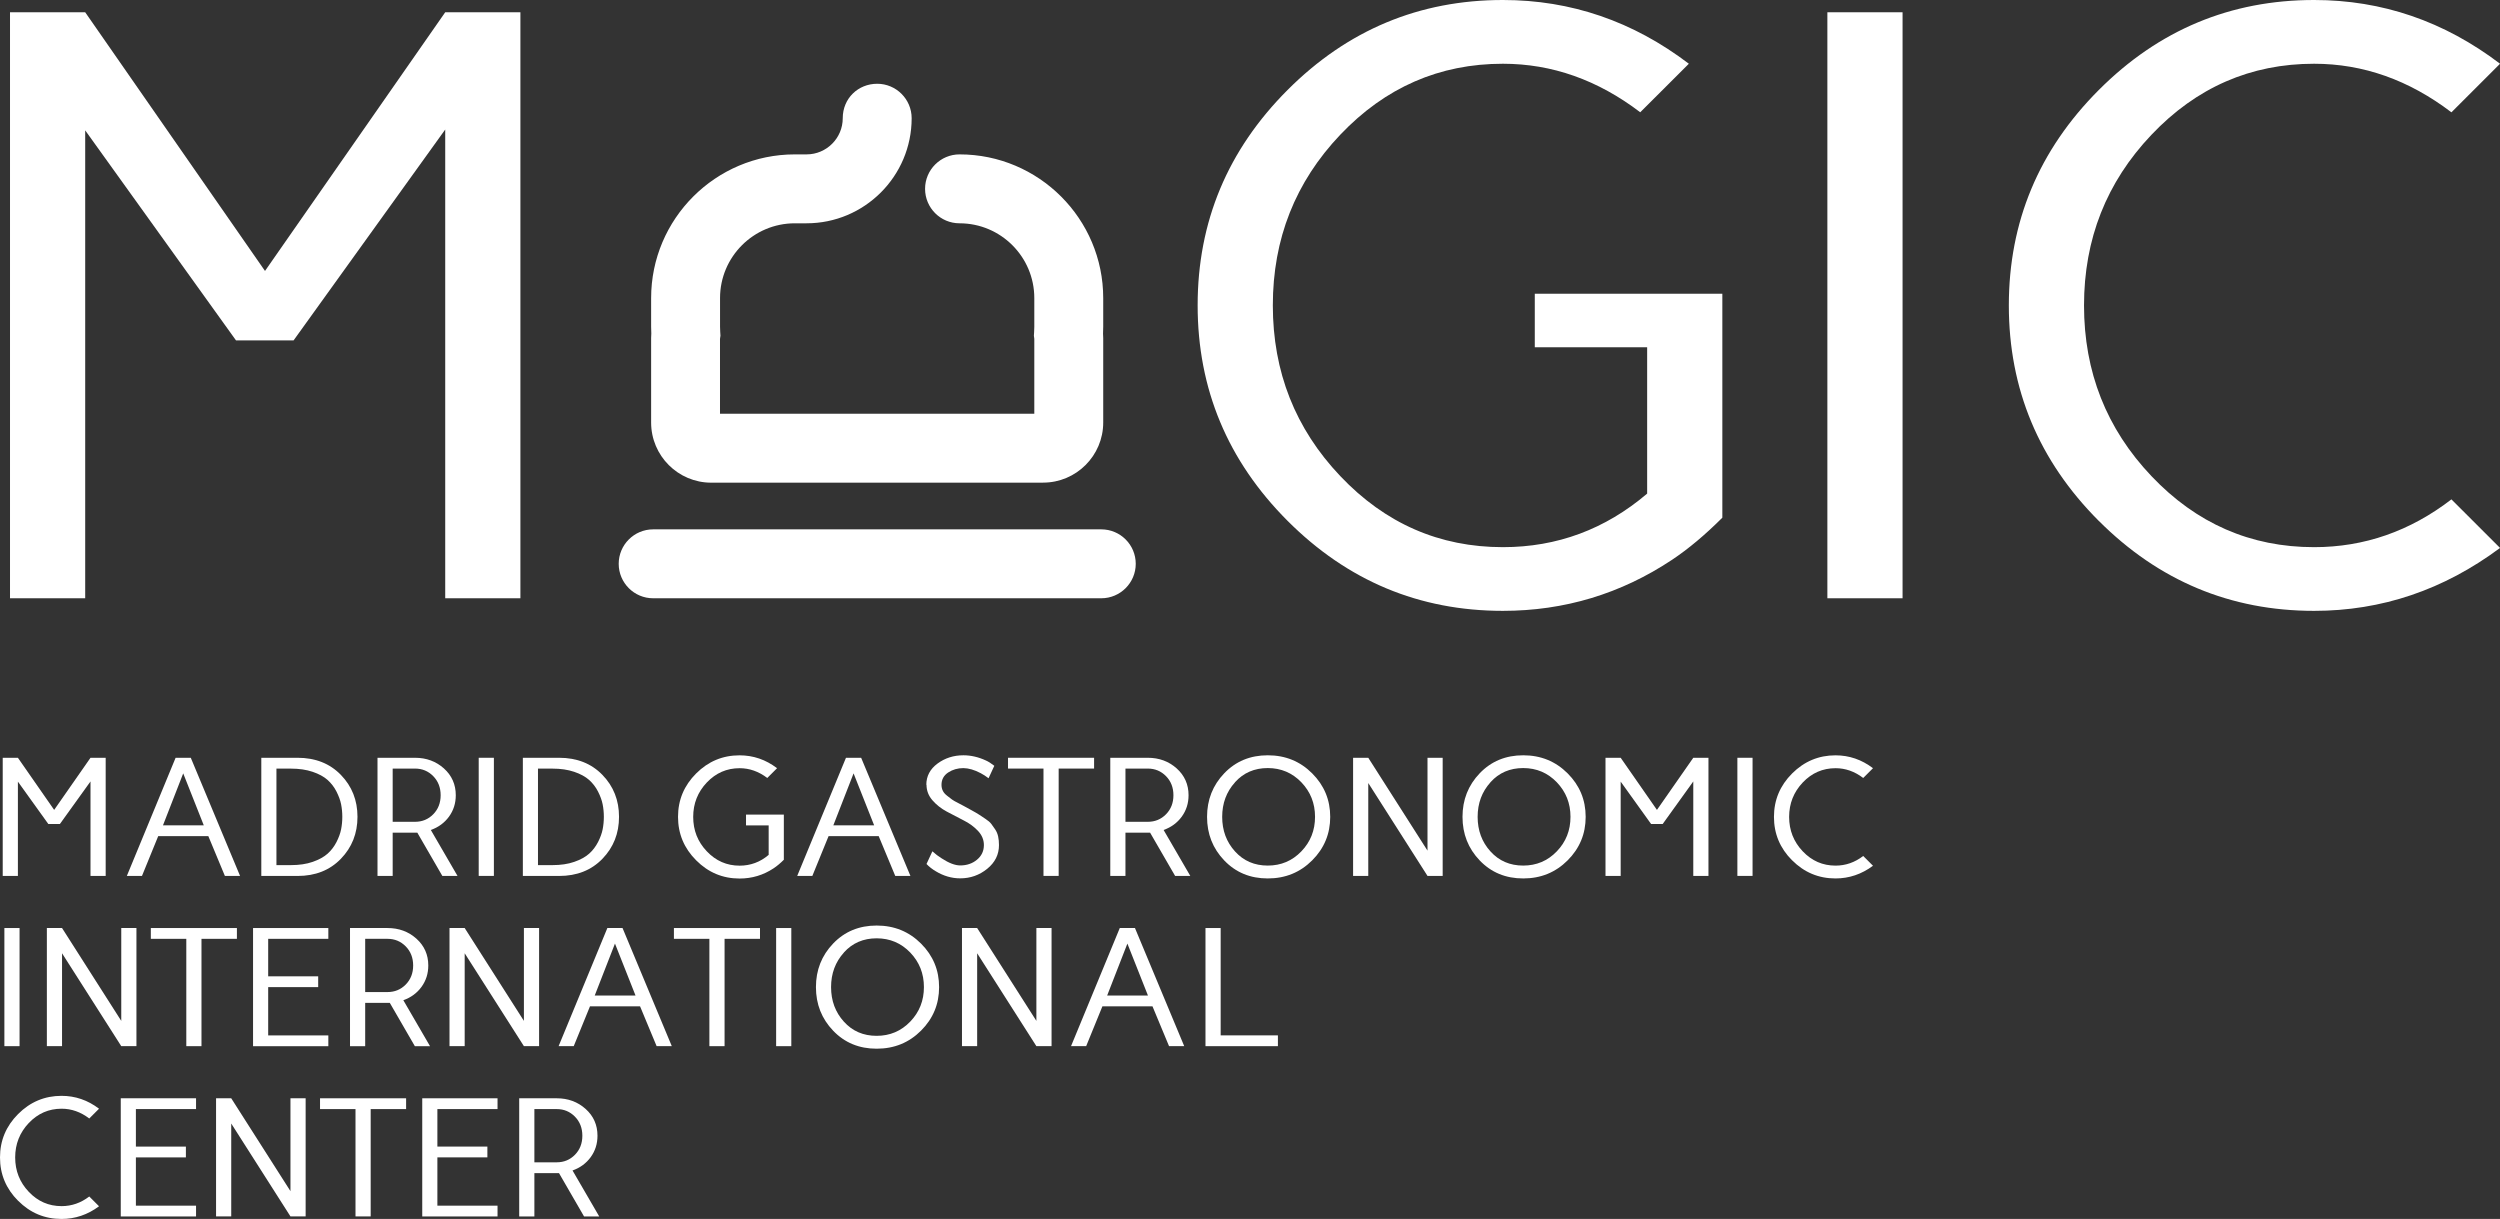 <svg xmlns="http://www.w3.org/2000/svg" viewBox="0 0 541.98 264.26"><rect x="0" y="0" width="541.98" height="264.26" fill="#333333" stroke="none"/><defs><style>.d{fill:#fff;}</style></defs><g id="a"></g><g id="b"><g id="c"><g><g><path class="d" d="M.59,189.89v-25.61H3.88l7.86,11.3,7.88-11.3h3.29v25.61h-3.29v-20.48l-6.63,9.22h-2.52l-6.59-9.18v20.45H.59Z"></path><path class="d" d="M27.5,189.89l10.57-25.61h3.29l10.68,25.61h-3.29l-3.59-8.63h-10.86l-3.52,8.63h-3.29Zm7.82-10.96h8.86l-4.46-11.27-4.39,11.27Z"></path><path class="d" d="M56.65,189.89v-25.61h7.86c3.86,0,6.99,1.24,9.39,3.71,2.4,2.47,3.6,5.5,3.6,9.09s-1.2,6.62-3.6,9.1c-2.4,2.48-5.53,3.72-9.39,3.72h-7.86Zm3.29-2.34h3.13c1.79,0,3.36-.23,4.71-.7,1.36-.47,2.43-1.06,3.23-1.77,.8-.71,1.44-1.56,1.94-2.53,.49-.97,.83-1.89,1-2.76,.17-.87,.26-1.77,.26-2.71s-.09-1.84-.26-2.71c-.17-.87-.51-1.79-1-2.76-.49-.97-1.14-1.81-1.94-2.53-.8-.71-1.88-1.3-3.24-1.76-1.36-.46-2.93-.69-4.71-.69h-3.13v20.93Z"></path><path class="d" d="M81.84,189.89v-25.61h8.13c2.46,0,4.55,.77,6.27,2.31,1.71,1.54,2.57,3.48,2.57,5.81,0,1.75-.49,3.29-1.47,4.64-.98,1.34-2.29,2.31-3.94,2.89l5.79,9.97h-3.29l-5.43-9.39h-5.34v9.39h-3.29Zm3.29-11.73h4.84c1.56,0,2.88-.54,3.95-1.63,1.07-1.09,1.61-2.46,1.61-4.13s-.54-3.05-1.61-4.14c-1.07-1.09-2.39-1.64-3.95-1.64h-4.84v11.54Z"></path><path class="d" d="M103.78,189.89v-25.61h3.29v25.61h-3.29Z"></path><path class="d" d="M113.35,189.89v-25.61h7.86c3.86,0,6.99,1.24,9.39,3.71,2.4,2.47,3.6,5.5,3.6,9.09s-1.2,6.62-3.6,9.1c-2.4,2.48-5.53,3.72-9.39,3.72h-7.86Zm3.29-2.34h3.13c1.79,0,3.36-.23,4.71-.7,1.36-.47,2.43-1.06,3.23-1.77,.8-.71,1.44-1.56,1.94-2.53,.49-.97,.83-1.89,1-2.76,.17-.87,.26-1.77,.26-2.71s-.09-1.84-.26-2.71c-.17-.87-.51-1.79-1-2.76-.49-.97-1.14-1.81-1.94-2.53-.8-.71-1.88-1.3-3.24-1.76-1.36-.46-2.93-.69-4.71-.69h-3.13v20.93Z"></path><path class="d" d="M150.92,186.51c-2.62-2.62-3.93-5.76-3.93-9.42s1.31-6.79,3.93-9.41c2.62-2.62,5.76-3.93,9.41-3.93,2.98,0,5.68,.93,8.13,2.79l-2.12,2.12c-1.86-1.41-3.86-2.12-6-2.12-2.77,0-5.14,1.03-7.11,3.1-1.96,2.07-2.95,4.55-2.95,7.46s.98,5.39,2.95,7.46c1.96,2.07,4.33,3.11,7.11,3.11,2.37,0,4.47-.78,6.3-2.34v-6.39h-4.91v-2.34h8.2v9.79c-.75,.75-1.48,1.36-2.2,1.84-2.24,1.49-4.7,2.23-7.39,2.23-3.66,0-6.79-1.31-9.41-3.94Z"></path><path class="d" d="M172.83,189.89l10.57-25.61h3.29l10.68,25.61h-3.29l-3.59-8.63h-10.86l-3.52,8.63h-3.29Zm7.82-10.96h8.86l-4.46-11.27-4.39,11.27Z"></path><path class="d" d="M200.82,170.15c0-1.89,.81-3.42,2.43-4.62,1.62-1.19,3.49-1.79,5.61-1.79,1.63,0,3.26,.38,4.88,1.13,.54,.24,1.14,.62,1.82,1.15l-1.25,2.7c-.54-.42-1.1-.78-1.68-1.09-1.37-.73-2.62-1.09-3.77-1.11-1.24,0-2.34,.32-3.3,.95-.96,.64-1.45,1.53-1.45,2.67,0,.46,.09,.89,.28,1.28,.18,.39,.5,.76,.96,1.11l1.04,.8c.24,.18,.69,.44,1.37,.78,.67,.35,1.04,.54,1.12,.59l1.7,.93c.82,.45,1.38,.78,1.68,.98l1.34,.89c.61,.4,1.04,.77,1.29,1.1,.25,.33,.53,.73,.85,1.2,.32,.48,.53,.99,.65,1.55,.12,.56,.18,1.18,.18,1.86,0,2.05-.85,3.76-2.55,5.14-1.7,1.38-3.66,2.07-5.86,2.07-1.83,0-3.6-.51-5.3-1.54-.75-.44-1.42-.96-2-1.57l1.27-2.75c.68,.61,1.35,1.12,2.02,1.53,1.56,1.02,2.9,1.53,4.02,1.53,1.42,0,2.63-.41,3.63-1.24,1-.83,1.5-1.89,1.5-3.18,0-1.14-.43-2.16-1.28-3.07-.85-.9-1.89-1.67-3.12-2.28l-3.66-1.91c-1.21-.65-2.25-1.47-3.1-2.45-.85-.98-1.28-2.1-1.28-3.36Z"></path><path class="d" d="M218.53,166.62v-2.34h18.66v2.34h-7.68v23.27h-3.29v-23.27h-7.7Z"></path><path class="d" d="M240.7,189.89v-25.61h8.13c2.46,0,4.55,.77,6.27,2.31,1.71,1.54,2.57,3.48,2.57,5.81,0,1.75-.49,3.29-1.47,4.64-.98,1.34-2.29,2.31-3.94,2.89l5.79,9.97h-3.29l-5.43-9.39h-5.34v9.39h-3.29Zm3.29-11.73h4.84c1.56,0,2.88-.54,3.95-1.63,1.07-1.09,1.61-2.46,1.61-4.13s-.54-3.05-1.61-4.14c-1.07-1.09-2.39-1.64-3.95-1.64h-4.84v11.54Z"></path><path class="d" d="M265.41,186.54c-2.49-2.6-3.73-5.75-3.73-9.45s1.24-6.85,3.73-9.45c2.49-2.6,5.63-3.9,9.44-3.9s7.01,1.31,9.62,3.92c2.61,2.61,3.91,5.76,3.91,9.43s-1.3,6.82-3.91,9.43c-2.61,2.61-5.81,3.92-9.62,3.92s-6.95-1.3-9.44-3.9Zm2.33-16.94c-1.85,2.05-2.78,4.54-2.78,7.49s.93,5.45,2.78,7.49c1.85,2.05,4.22,3.07,7.1,3.07s5.31-1.03,7.29-3.09c1.98-2.06,2.96-4.55,2.96-7.48s-.99-5.42-2.96-7.48c-1.98-2.06-4.41-3.09-7.29-3.09s-5.25,1.02-7.1,3.07Z"></path><path class="d" d="M293.34,189.89v-25.61h3.29l12.84,20.13v-20.13h3.29v25.61h-3.29l-12.84-20.14v20.14h-3.29Z"></path><path class="d" d="M320.79,186.54c-2.49-2.6-3.73-5.75-3.73-9.45s1.24-6.85,3.73-9.45c2.49-2.6,5.63-3.9,9.44-3.9s7.01,1.31,9.62,3.92c2.61,2.61,3.91,5.76,3.91,9.43s-1.3,6.82-3.91,9.43c-2.61,2.61-5.81,3.92-9.62,3.92s-6.95-1.3-9.44-3.9Zm2.33-16.94c-1.85,2.05-2.78,4.54-2.78,7.49s.93,5.45,2.78,7.49c1.85,2.05,4.22,3.07,7.1,3.07s5.31-1.03,7.29-3.09c1.98-2.06,2.96-4.55,2.96-7.48s-.99-5.42-2.96-7.48c-1.98-2.06-4.41-3.09-7.29-3.09s-5.25,1.02-7.1,3.07Z"></path><path class="d" d="M348.06,189.89v-25.61h3.29l7.86,11.3,7.88-11.3h3.29v25.61h-3.29v-20.48l-6.63,9.22h-2.52l-6.59-9.18v20.45h-3.29Z"></path><path class="d" d="M376.65,189.89v-25.61h3.29v25.61h-3.29Z"></path><path class="d" d="M388.51,186.51c-2.62-2.62-3.93-5.76-3.93-9.41s1.31-6.79,3.93-9.41c2.62-2.62,5.76-3.94,9.41-3.94,2.98,0,5.68,.93,8.13,2.79l-2.12,2.12c-1.86-1.42-3.86-2.12-6-2.12-2.77,0-5.14,1.03-7.11,3.1-1.96,2.07-2.95,4.56-2.95,7.46s.98,5.39,2.95,7.46c1.96,2.07,4.33,3.1,7.11,3.1,2.19,0,4.19-.7,6-2.09l2.12,2.12c-2.46,1.83-5.17,2.75-8.13,2.75-3.66,0-6.79-1.31-9.41-3.94Z"></path><path class="d" d="M.95,226.8v-25.61h3.29v25.61H.95Z"></path><path class="d" d="M10.16,226.8v-25.61h3.29l12.84,20.13v-20.13h3.29v25.61h-3.29l-12.84-20.14v20.14h-3.29Z"></path><path class="d" d="M32.7,203.53v-2.34h18.66v2.34h-7.68v23.27h-3.29v-23.27h-7.7Z"></path><path class="d" d="M54.86,226.8v-25.61h16.32v2.34h-13.04v8.13h10.84v2.34h-10.84v10.47h13.04v2.34h-16.32Z"></path><path class="d" d="M75.88,226.8v-25.61h8.13c2.46,0,4.55,.77,6.27,2.31,1.71,1.54,2.57,3.47,2.57,5.81,0,1.75-.49,3.29-1.47,4.64-.98,1.34-2.29,2.31-3.94,2.89l5.79,9.97h-3.29l-5.43-9.39h-5.34v9.39h-3.29Zm3.29-11.73h4.84c1.56,0,2.88-.54,3.95-1.63,1.07-1.09,1.61-2.46,1.61-4.13s-.54-3.05-1.61-4.14c-1.07-1.09-2.39-1.64-3.95-1.64h-4.84v11.54Z"></path><path class="d" d="M97.45,226.8v-25.61h3.29l12.84,20.13v-20.13h3.29v25.61h-3.29l-12.84-20.14v20.14h-3.29Z"></path><path class="d" d="M121.1,226.8l10.57-25.61h3.29l10.68,25.61h-3.29l-3.59-8.63h-10.86l-3.52,8.63h-3.29Zm7.82-10.97h8.86l-4.46-11.27-4.39,11.27Z"></path><path class="d" d="M146.1,203.53v-2.34h18.66v2.34h-7.68v23.27h-3.29v-23.27h-7.7Z"></path><path class="d" d="M168.26,226.8v-25.61h3.29v25.61h-3.29Z"></path><path class="d" d="M180.62,223.45c-2.49-2.6-3.73-5.75-3.73-9.45s1.24-6.85,3.73-9.45c2.49-2.6,5.63-3.9,9.44-3.9s7.01,1.31,9.62,3.92c2.61,2.61,3.91,5.76,3.91,9.43s-1.3,6.82-3.91,9.43c-2.61,2.61-5.81,3.92-9.62,3.92s-6.95-1.3-9.44-3.9Zm2.33-16.94c-1.85,2.05-2.78,4.54-2.78,7.49s.93,5.45,2.78,7.49c1.85,2.05,4.22,3.07,7.1,3.07s5.31-1.03,7.29-3.09c1.98-2.06,2.96-4.55,2.96-7.48s-.99-5.42-2.96-7.48c-1.98-2.06-4.41-3.09-7.29-3.09s-5.25,1.02-7.1,3.07Z"></path><path class="d" d="M208.55,226.8v-25.61h3.29l12.84,20.13v-20.13h3.29v25.61h-3.29l-12.84-20.14v20.14h-3.29Z"></path><path class="d" d="M232.19,226.8l10.57-25.61h3.29l10.68,25.61h-3.29l-3.59-8.63h-10.86l-3.52,8.63h-3.29Zm7.82-10.97h8.86l-4.46-11.27-4.39,11.27Z"></path><path class="d" d="M261.34,226.8v-25.61h3.29v23.27h12.41v2.34h-15.7Z"></path><path class="d" d="M3.93,260.33c-2.62-2.62-3.93-5.76-3.93-9.41s1.31-6.79,3.93-9.41c2.62-2.62,5.76-3.94,9.41-3.94,2.98,0,5.68,.93,8.13,2.79l-2.12,2.12c-1.86-1.42-3.86-2.12-6-2.12-2.77,0-5.14,1.03-7.11,3.1-1.96,2.07-2.95,4.56-2.95,7.46s.98,5.39,2.95,7.46c1.96,2.07,4.33,3.1,7.11,3.1,2.19,0,4.19-.7,6-2.09l2.12,2.12c-2.46,1.83-5.17,2.75-8.13,2.75-3.66,0-6.79-1.31-9.41-3.94Z"></path><path class="d" d="M26.18,263.71v-25.61h16.32v2.34h-13.04v8.13h10.84v2.34h-10.84v10.47h13.04v2.34H26.18Z"></path><path class="d" d="M46.84,263.71v-25.61h3.29l12.84,20.13v-20.13h3.29v25.61h-3.29l-12.84-20.14v20.14h-3.29Z"></path><path class="d" d="M69.38,240.44v-2.34h18.66v2.34h-7.68v23.27h-3.29v-23.27h-7.7Z"></path><path class="d" d="M91.54,263.71v-25.61h16.32v2.34h-13.04v8.13h10.84v2.34h-10.84v10.47h13.04v2.34h-16.32Z"></path><path class="d" d="M112.56,263.71v-25.61h8.13c2.46,0,4.55,.77,6.27,2.31s2.57,3.48,2.57,5.81c0,1.75-.49,3.29-1.47,4.64-.98,1.34-2.29,2.31-3.94,2.89l5.79,9.97h-3.29l-5.43-9.39h-5.34v9.39h-3.29Zm3.29-11.73h4.84c1.56,0,2.88-.54,3.95-1.63,1.07-1.09,1.61-2.46,1.61-4.13s-.54-3.05-1.61-4.14c-1.07-1.09-2.39-1.64-3.95-1.64h-4.84v11.54Z"></path></g><path class="d" d="M2.17,129.7V2.66H18.47L57.45,58.74,96.52,2.66h16.3v127.04h-16.3V28.08l-32.87,45.71h-12.49L18.47,28.26v101.44H2.17Z"></path><path class="d" d="M279.13,112.91c-12.99-13.02-19.49-28.59-19.49-46.71s6.5-33.68,19.49-46.69c12.99-13.01,28.56-19.51,46.69-19.51,14.76,0,28.2,4.61,40.31,13.82l-10.54,10.52c-9.21-7.02-19.14-10.52-29.77-10.52-13.76,0-25.51,5.13-35.26,15.39-9.75,10.26-14.62,22.59-14.62,36.99s4.87,26.74,14.62,37.01c9.75,10.28,21.5,15.41,35.26,15.41,11.75,0,22.18-3.87,31.27-11.61v-31.72h-24.36v-11.61h40.66v48.55c-3.72,3.72-7.35,6.76-10.9,9.13-11.11,7.38-23.33,11.07-36.68,11.07-18.13,0-33.69-6.51-46.69-19.53Z"></path><path class="d" d="M396.16,129.7V2.66h16.3v127.04h-16.3Z"></path><path class="d" d="M454.99,112.92c-12.99-13.02-19.49-28.58-19.49-46.7s6.5-33.68,19.49-46.7c12.99-13.02,28.56-19.52,46.69-19.52,14.76,0,28.2,4.61,40.31,13.82l-10.54,10.53c-9.21-7.02-19.14-10.53-29.77-10.53-13.76,0-25.51,5.13-35.26,15.4-9.75,10.27-14.62,22.6-14.62,37s4.87,26.73,14.62,37c9.75,10.27,21.5,15.4,35.26,15.4,10.87,0,20.79-3.45,29.77-10.36l10.54,10.53c-12.23,9.1-25.66,13.64-40.31,13.64-18.13,0-33.69-6.51-46.69-19.52Z"></path><g><path class="d" d="M226.16,104.64h-71.97c-7.19,0-13.03-5.85-13.03-13.03v-18.32c0-.33,.01-.66,.04-1-.02-.49-.04-.98-.04-1.45v-6.22c0-17.18,13.98-31.15,31.15-31.15h2.55c4.32,0,7.84-3.52,7.84-7.84s3.35-7.47,7.47-7.47,7.47,3.35,7.47,7.47c0,12.56-10.22,22.78-22.78,22.78h-2.55c-8.94,0-16.21,7.27-16.21,16.21v6.22c0,.36,.01,.73,.04,1.13l.05,.8-.1,.7v16.23h68.14v-16.24l-.09-.68,.05-.79c.03-.4,.04-.79,.04-1.15v-6.22c0-8.94-7.27-16.21-16.21-16.21-4.13,0-7.47-3.35-7.47-7.47s3.35-7.47,7.47-7.47c17.18,0,31.15,13.97,31.15,31.15v6.22c0,.49-.01,.99-.04,1.5,.03,.32,.04,.63,.04,.94v18.32c0,7.19-5.85,13.03-13.03,13.03Zm-1.9-31.09h0Z"></path><path class="d" d="M172.32,33.77c-17.01,0-30.85,13.84-30.85,30.85v6.22c0,.47,.01,.95,.03,1.43-.03,.37-.04,.69-.04,1.01v18.32c0,7.02,5.71,12.73,12.73,12.73h71.97c7.02,0,12.73-5.71,12.73-12.73v-18.32c0-.3-.01-.6-.04-.92,.02-.55,.04-1.05,.04-1.53v-6.22c0-17.01-13.84-30.85-30.85-30.85-3.95,0-7.17,3.22-7.17,7.17s3.22,7.17,7.17,7.17c9.11,0,16.51,7.41,16.51,16.51v6.22c0,.37-.01,.77-.04,1.17l-.05,.76,.09,.65v16.58h-68.75v-16.54l.1-.71-.05-.77c-.03-.39-.04-.78-.04-1.15v-6.22c0-9.11,7.41-16.51,16.51-16.51h2.55c12.39,0,22.48-10.08,22.48-22.48,0-3.95-3.22-7.17-7.17-7.17s-7.17,3.22-7.17,7.17c0,4.49-3.65,8.14-8.14,8.14h-2.55Z"></path></g><g><path class="d" d="M238.75,129.7h-97.15c-4.13,0-7.47-3.35-7.47-7.47s3.35-7.47,7.47-7.47h97.15c4.13,0,7.47,3.35,7.47,7.47s-3.35,7.47-7.47,7.47Z"></path><path class="d" d="M141.6,115.06c-3.95,0-7.17,3.22-7.17,7.17s3.22,7.17,7.17,7.17h97.15c3.95,0,7.17-3.22,7.17-7.17s-3.22-7.17-7.17-7.17h-97.15Z"></path></g></g></g></g></svg>